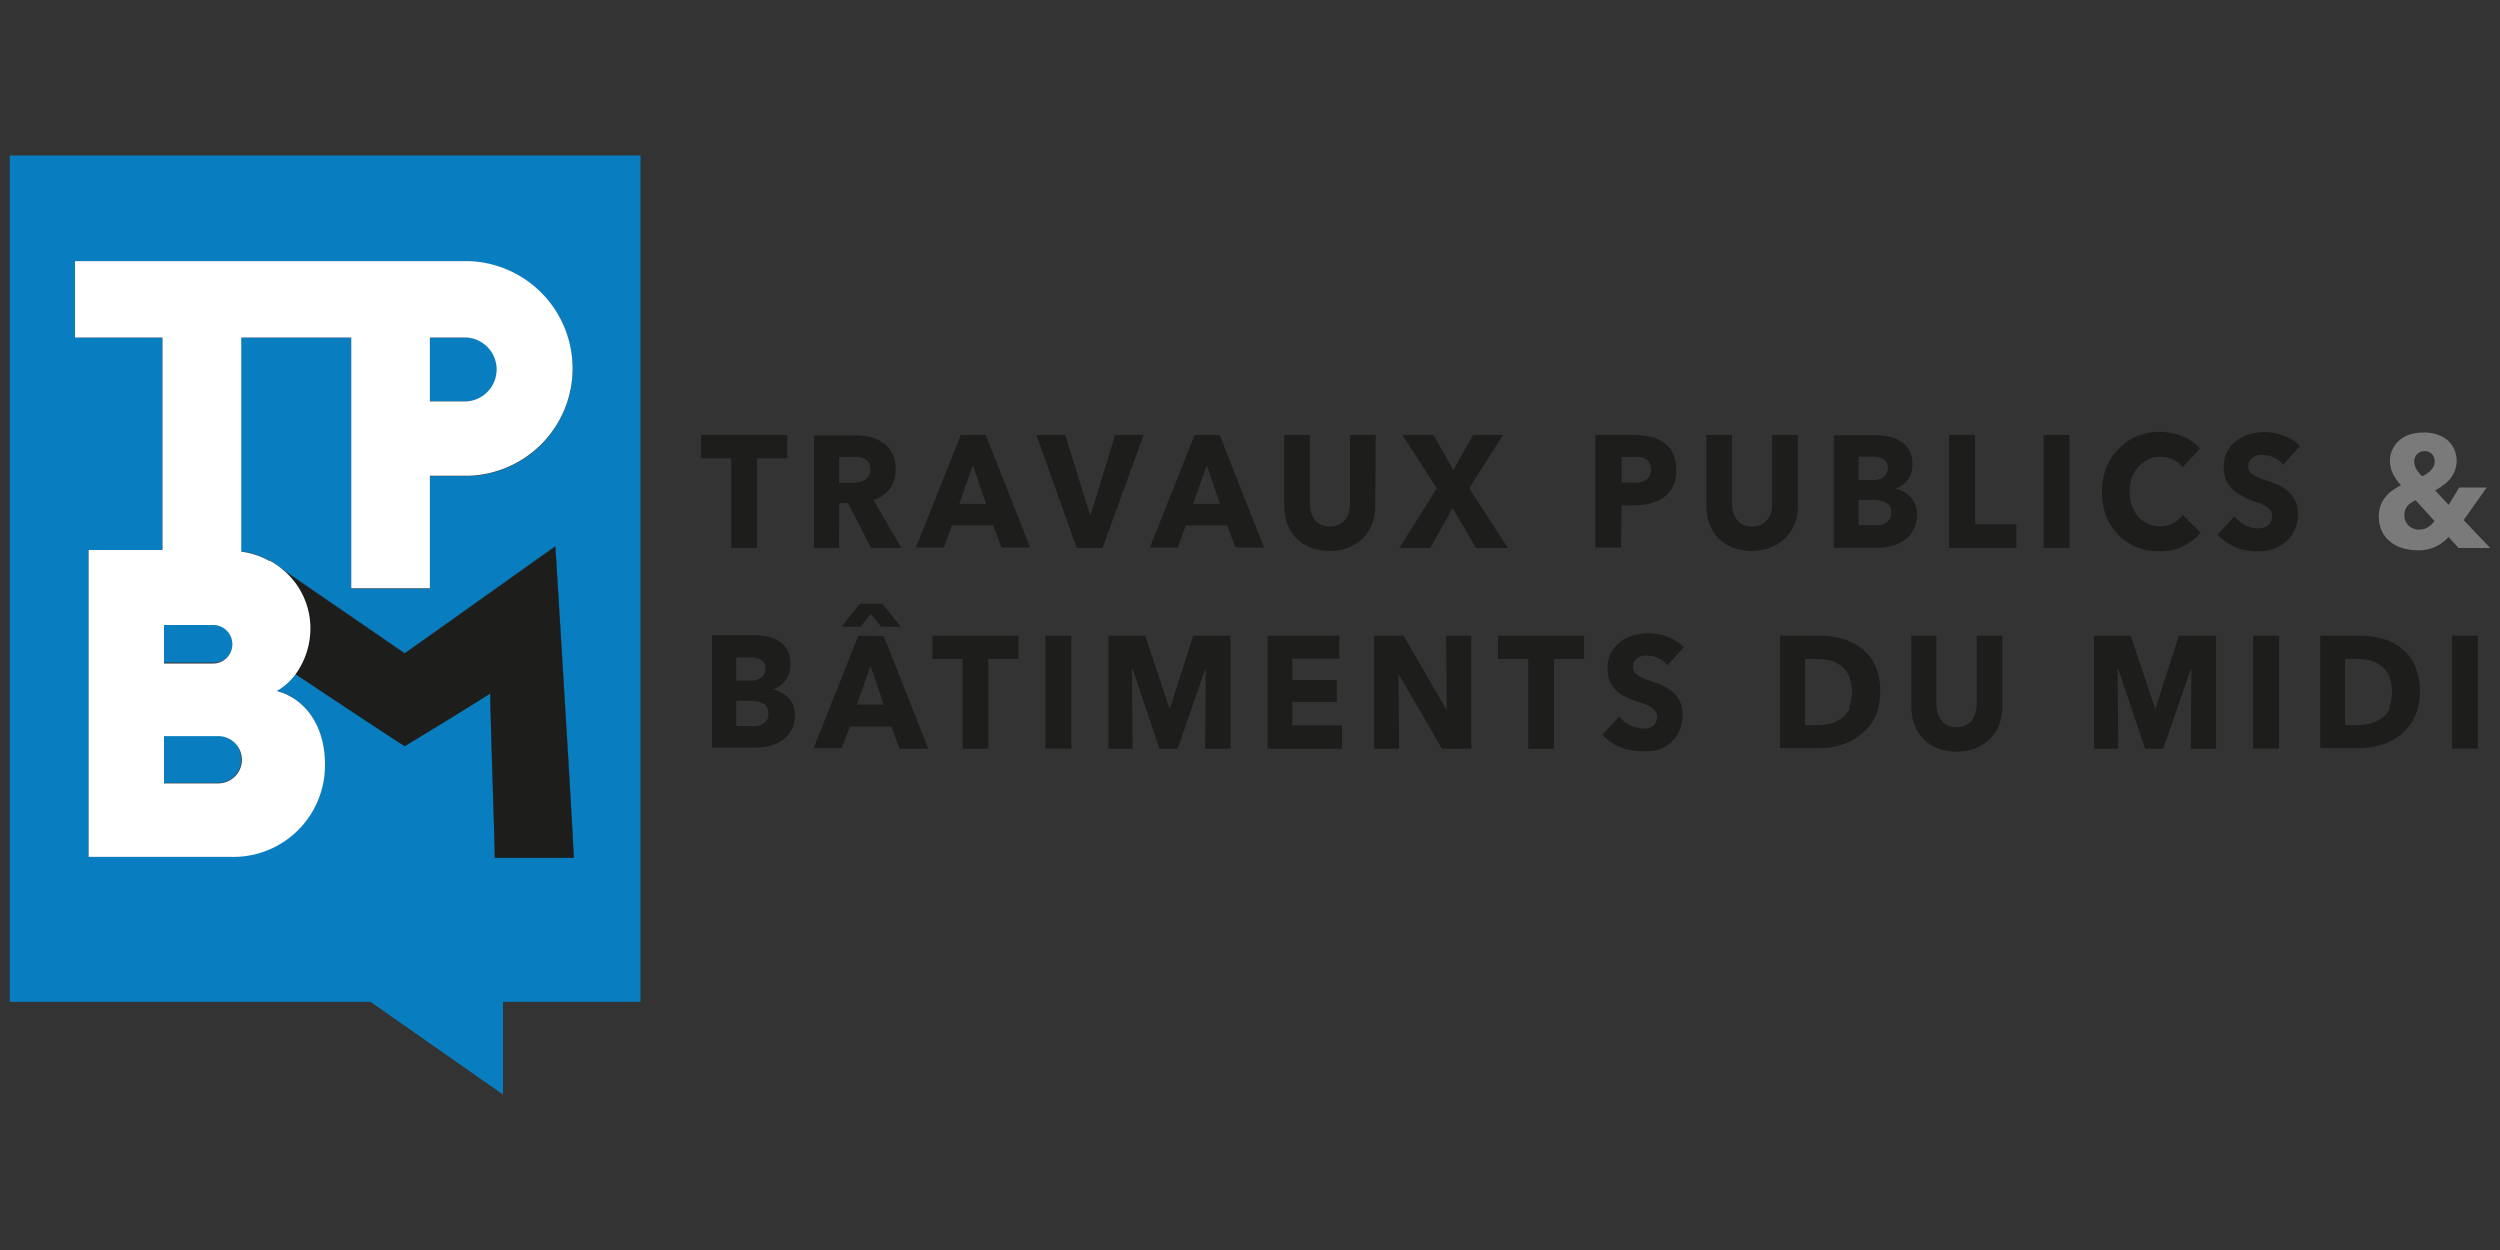 <svg xmlns="http://www.w3.org/2000/svg" viewBox="0 0 200 100"><rect x="0" y="0" width="200" height="100" fill="#333333" stroke="none"/><g id="TPBM"><path d="M18.63,51.5A1.49,1.49,0,0,0,17.05,50H13.12V53h3.93A1.5,1.5,0,0,0,18.63,51.5Z" style="fill:#087dc0"></path><path d="M39.75,29.56A2.43,2.43,0,0,0,37.33,27H34.39V32.1h2.94A2.45,2.45,0,0,0,39.75,29.56Z" style="fill:#087dc0"></path><path d="M19.29,60.76a1.84,1.84,0,0,0-1.83-1.91H13.12v3.78h4.34A1.84,1.84,0,0,0,19.29,60.76Z" style="fill:#087dc0"></path><path d="M.78,80.15H29.64l10.6,7.41,0-7.41h11V12.44H.78ZM6,20.92H37.51a8.59,8.59,0,0,1,0,17.17H34.39v9H28.1V27H19.28v17.1a6.43,6.43,0,0,1,2.24.74h0l.07,0a6.37,6.37,0,0,1,.95.65l9.83,6.75c1.18-.8,10.78-7.67,12.06-8.55.11,1.76,1.47,23.85,1.47,24.91H39.58c0-1.21-.36-11.5-.36-13.15-.92.62-6.11,3.78-6.84,4.22-.53-.31-5.73-3.76-8.75-5.77a4.69,4.69,0,0,1-1.51,1.35c2,.52,3.86,2.5,3.86,5.88a7.33,7.33,0,0,1-7.53,7.39H7.09V44H13V27H6Z" style="fill:#087dc0"></path><path d="M24.81,50.21a6.25,6.25,0,0,1-1.18,3.72c3,2,8.22,5.46,8.75,5.77.73-.44,5.92-3.6,6.84-4.22,0,1.65.36,11.94.36,13.15H45.9c0-1.06-1.36-23.15-1.47-24.91-1.28.88-10.88,7.75-12.06,8.55l-9.83-6.75A6.08,6.08,0,0,1,24.81,50.21Z" style="fill:#087dc0"></path><path d="M24.81,50.21a6.25,6.25,0,0,1-1.18,3.72c3,2,8.22,5.46,8.75,5.77.73-.44,5.92-3.6,6.84-4.22,0,1.65.36,11.94.36,13.15H45.9c0-1.06-1.36-23.15-1.47-24.91-1.28.88-10.88,7.75-12.06,8.55l-9.83-6.75A6.08,6.08,0,0,1,24.81,50.21Z" style="fill:#1d1d1b"></path><path d="M13,44H7.09V68.55H18.45A7.33,7.33,0,0,0,26,61.16c0-3.38-1.84-5.36-3.86-5.88a4.69,4.69,0,0,0,1.51-1.35,6.25,6.25,0,0,0,1.18-3.72,6.08,6.08,0,0,0-2.27-4.69,6.37,6.37,0,0,0-.95-.65l-.07,0a6.43,6.43,0,0,0-2.24-.74V27H28.1V47.06h6.29v-9h3.12a8.59,8.59,0,0,0,0-17.17H6V27H13ZM34.39,27h2.94a2.56,2.56,0,0,1,0,5.11H34.39ZM13.12,50h3.93a1.54,1.54,0,1,1,0,3.08H13.12Zm0,8.89h4.34a1.89,1.89,0,0,1,0,3.78H13.12Z" style="fill:#fff"></path><polygon points="58.5 43.84 60.56 43.84 60.56 36.66 62.98 36.66 62.98 34.8 56.09 34.8 56.09 36.66 58.5 36.66 58.5 43.84" style="fill:#1d1d1b"></polygon><path d="M67.14,40.25h.7l1.85,3.59h2.42L69.88,40a2.6,2.6,0,0,0,1.3-.89,2.55,2.55,0,0,0,.47-1.55,2.69,2.69,0,0,0-.28-1.3,2.23,2.23,0,0,0-.74-.84,2.93,2.93,0,0,0-1-.46,5.32,5.32,0,0,0-1.2-.13H65.12v9h2Zm0-3.69h1.11a2.74,2.74,0,0,1,.48,0,1.41,1.41,0,0,1,.45.15.84.84,0,0,1,.32.3.93.93,0,0,1,.13.52,1,1,0,0,1-.14.56.85.85,0,0,1-.35.33,1.57,1.57,0,0,1-.49.16,3.15,3.15,0,0,1-.52.05h-1Z" style="fill:#1d1d1b"></path><path d="M76.86,34.8l-3.58,9h2.24l.63-1.77h3.3l.67,1.77h2.29l-3.55-9Zm-.12,5.51,1.09-3.1,1.06,3.1Z" style="fill:#1d1d1b"></path><polygon points="89.21 34.8 87.25 41.21 87.2 41.21 85.22 34.8 82.91 34.8 86.14 43.84 88.2 43.84 91.49 34.8 89.21 34.8" style="fill:#1d1d1b"></polygon><path d="M95.57,34.8l-3.58,9h2.24l.63-1.77h3.31l.66,1.77h2.29l-3.55-9Zm-.12,5.51,1.09-3.1,1.06,3.1Z" style="fill:#1d1d1b"></path><path d="M110.06,34.8H108v5.45a2.63,2.63,0,0,1-.09.7,1.81,1.81,0,0,1-.27.6,1.38,1.38,0,0,1-.51.41,1.79,1.79,0,0,1-1.48,0,1.24,1.24,0,0,1-.49-.41,1.83,1.83,0,0,1-.28-.6,2.63,2.63,0,0,1-.09-.7V34.8h-2.05v5.63a4.2,4.2,0,0,0,.25,1.49,3.19,3.19,0,0,0,.73,1.15,3.08,3.08,0,0,0,1.14.74,4.41,4.41,0,0,0,3,0,3.25,3.25,0,0,0,1.16-.74,3.21,3.21,0,0,0,.74-1.15,4.2,4.2,0,0,0,.26-1.49Z" style="fill:#1d1d1b"></path><polygon points="117.54 39.06 120.24 34.8 117.84 34.8 116.27 37.61 114.68 34.8 112.19 34.8 114.95 39.06 111.95 43.84 114.42 43.84 116.21 40.65 118.08 43.84 120.63 43.84 117.54 39.06" style="fill:#1d1d1b"></polygon><path d="M129.73,40.43h1a5.47,5.47,0,0,0,1.28-.15,3.34,3.34,0,0,0,1.08-.49,2.45,2.45,0,0,0,.75-.87,3.39,3.39,0,0,0,0-2.65,2.22,2.22,0,0,0-.72-.85,2.94,2.94,0,0,0-1.06-.48,6,6,0,0,0-1.31-.14h-3.13v9h2.06Zm0-3.87h.91a3.08,3.08,0,0,1,.53,0,1.24,1.24,0,0,1,.47.15,1,1,0,0,1,.32.32,1,1,0,0,1,.12.53,1.09,1.09,0,0,1-.12.53.87.87,0,0,1-.33.33,1.26,1.26,0,0,1-.48.18,2.45,2.45,0,0,1-.55,0h-.87Z" style="fill:#1d1d1b"></path><path d="M143.57,41.92a4,4,0,0,0,.26-1.49V34.8h-2.06v5.45a3.13,3.13,0,0,1-.08.7,1.83,1.83,0,0,1-.28.6,1.43,1.43,0,0,1-.5.41,1.81,1.81,0,0,1-1.49,0,1.31,1.31,0,0,1-.49-.41,1.83,1.83,0,0,1-.28-.6,2.63,2.63,0,0,1-.09-.7V34.8h-2.05v5.63a4.2,4.2,0,0,0,.25,1.49,3.19,3.19,0,0,0,.73,1.15,3.08,3.08,0,0,0,1.14.74,4.41,4.41,0,0,0,3,0,3.25,3.25,0,0,0,1.16-.74A3.21,3.21,0,0,0,143.57,41.92Z" style="fill:#1d1d1b"></path><path d="M153.36,41.21a2,2,0,0,0-.51-1.43,1.94,1.94,0,0,0-.55-.44,2.1,2.1,0,0,0-.69-.24v0a2.2,2.2,0,0,0,1-.71,2,2,0,0,0,.38-1.25,2.22,2.22,0,0,0-.26-1.13,2,2,0,0,0-.69-.71,2.76,2.76,0,0,0-.94-.37,4.46,4.46,0,0,0-1-.11H146.7v9h3.41a5.38,5.38,0,0,0,1.2-.13,3.33,3.33,0,0,0,1-.44,2.27,2.27,0,0,0,.73-.81A2.54,2.54,0,0,0,153.36,41.21Zm-4.67-4.68h1a1.76,1.76,0,0,1,1,.22.73.73,0,0,1,.33.67.88.88,0,0,1-.32.73,1.4,1.4,0,0,1-.9.25h-1.11Zm2.48,5a.83.83,0,0,1-.35.32,1.45,1.45,0,0,1-.47.16,2.92,2.92,0,0,1-.5,0h-1.16V40h1.15a2.27,2.27,0,0,1,1.06.21.81.81,0,0,1,.4.78A1.09,1.09,0,0,1,151.17,41.55Z" style="fill:#1d1d1b"></path><polygon points="158.01 34.8 155.93 34.8 155.93 43.84 161.31 43.84 161.31 41.94 158.01 41.94 158.01 34.8" style="fill:#1d1d1b"></polygon><rect x="163.48" y="34.8" width="2.08" height="9.04" style="fill:#1d1d1b"></rect><path d="M169.44,42.76a4.32,4.32,0,0,0,1.46,1,4.75,4.75,0,0,0,1.82.34,4.31,4.31,0,0,0,1.92-.4,4.08,4.08,0,0,0,1.4-1.09l-1.43-1.43a2.15,2.15,0,0,1-.74.66,2.17,2.17,0,0,1-1.07.26,2.36,2.36,0,0,1-1.75-.77,2.8,2.8,0,0,1-.5-.88,3.54,3.54,0,0,1,0-2.23,2.6,2.6,0,0,1,.51-.87,2.51,2.51,0,0,1,.78-.59,2.31,2.31,0,0,1,1-.21,2.39,2.39,0,0,1,1,.21,1.83,1.83,0,0,1,.76.62l1.4-1.48a3.39,3.39,0,0,0-1.42-1,4.82,4.82,0,0,0-1.78-.35,4.75,4.75,0,0,0-1.82.34,4.14,4.14,0,0,0-1.47,1,4.36,4.36,0,0,0-1,1.5,5.36,5.36,0,0,0-.35,2,5.11,5.11,0,0,0,.35,1.94A4.53,4.53,0,0,0,169.44,42.76Z" style="fill:#1d1d1b"></path><path d="M180.32,36.55a1,1,0,0,1,.38-.14,2.06,2.06,0,0,1,.42,0,1.89,1.89,0,0,1,.83.21,1.92,1.92,0,0,1,.69.57L184,35.68a3.61,3.61,0,0,0-1.32-.83,4.11,4.11,0,0,0-1.47-.28,4.45,4.45,0,0,0-1.2.16,3,3,0,0,0-1.06.5,2.69,2.69,0,0,0-.76.88,2.73,2.73,0,0,0-.29,1.29,2.48,2.48,0,0,0,.19,1,2.23,2.23,0,0,0,.49.73,2.6,2.6,0,0,0,.7.49A7.27,7.27,0,0,0,180,40l.75.26a2.56,2.56,0,0,1,.55.27,1.22,1.22,0,0,1,.35.32.77.77,0,0,1,.12.43,1,1,0,0,1-.1.47.76.76,0,0,1-.26.3,1.1,1.1,0,0,1-.38.17,2.12,2.12,0,0,1-.44.05,2.16,2.16,0,0,1-1-.27,2.47,2.47,0,0,1-.83-.69l-1.35,1.46a3.65,3.65,0,0,0,1.42,1,4.73,4.73,0,0,0,1.78.34,4.12,4.12,0,0,0,1.21-.18,2.93,2.93,0,0,0,1-.55,2.54,2.54,0,0,0,.73-.94,3,3,0,0,0,.28-1.35,2.26,2.26,0,0,0-.26-1.12,2.38,2.38,0,0,0-.64-.76,3.28,3.28,0,0,0-.85-.5l-.91-.33-.54-.2a2.73,2.73,0,0,1-.42-.22.81.81,0,0,1-.26-.26.74.74,0,0,1-.09-.38.79.79,0,0,1,.11-.45A1.24,1.24,0,0,1,180.32,36.55Z" style="fill:#1d1d1b"></path><path d="M199.22,43.84l-2.13-2.23L198.94,39h-2.2l-.85,1.39-1.08-1.16a5.1,5.1,0,0,0,.67-.43,3,3,0,0,0,.55-.51,2.51,2.51,0,0,0,.36-.64,2.18,2.18,0,0,0,.14-.79,2.21,2.21,0,0,0-.23-1,2.08,2.08,0,0,0-.59-.72,2.53,2.53,0,0,0-.84-.41,3.4,3.4,0,0,0-1-.13,3.93,3.93,0,0,0-.95.12,2.58,2.58,0,0,0-.85.41,2.16,2.16,0,0,0-.62.72,2,2,0,0,0-.25,1,2.32,2.32,0,0,0,.25,1.08,3.61,3.61,0,0,0,.63.89,5.15,5.15,0,0,0-.67.4,2.44,2.44,0,0,0-.57.54,2.29,2.29,0,0,0-.4.7,2.82,2.82,0,0,0,.12,2.06,2.45,2.45,0,0,0,.69.84,2.76,2.76,0,0,0,1,.5,4,4,0,0,0,1.13.16,3.14,3.14,0,0,0,2.5-1.06l.81.88Zm-5-1.65a1.41,1.41,0,0,1-.71.18,1.06,1.06,0,0,1-.43-.08.9.9,0,0,1-.36-.22,1.22,1.22,0,0,1-.27-.36,1,1,0,0,1-.1-.47,1.07,1.07,0,0,1,.27-.79,2,2,0,0,1,.63-.43l1.51,1.66A1.63,1.63,0,0,1,194.2,42.19Zm.26-4.57a2.05,2.05,0,0,1-.7.47,2,2,0,0,1-.47-.56,1.25,1.25,0,0,1-.17-.61.8.8,0,0,1,.82-.83.78.78,0,0,1,.6.24.87.87,0,0,1,.21.59A.94.94,0,0,1,194.46,37.62Z" style="fill:#7a7a7a"></path><path d="M63.06,55.83a2.18,2.18,0,0,0-.56-.44,2.28,2.28,0,0,0-.68-.23v0a2.1,2.1,0,0,0,1-.71,1.94,1.94,0,0,0,.39-1.24A2.19,2.19,0,0,0,63,52a2,2,0,0,0-.69-.71,2.89,2.89,0,0,0-.94-.37,5,5,0,0,0-1-.11h-3.4v9h3.4a5.32,5.32,0,0,0,1.2-.14,3,3,0,0,0,1-.44,2.23,2.23,0,0,0,.74-.81,2.51,2.51,0,0,0,.28-1.25,2.28,2.28,0,0,0-.14-.8A2.18,2.18,0,0,0,63.06,55.83ZM58.9,52.59h1a1.89,1.89,0,0,1,1,.21.73.73,0,0,1,.33.67.87.87,0,0,1-.32.73,1.4,1.4,0,0,1-.9.25H58.9Zm2.47,5a1,1,0,0,1-.34.33,1.45,1.45,0,0,1-.47.16,3,3,0,0,1-.5,0H58.9V56.06H60a2.18,2.18,0,0,1,1.07.22.81.81,0,0,1,.39.78A1,1,0,0,1,61.37,57.6Z" style="fill:#1d1d1b"></path><path d="M68.67,50.85l-3.58,9h2.24L68,58.12h3.3l.67,1.78h2.29l-3.55-9Zm-.12,5.52,1.09-3.1,1.06,3.1Z" style="fill:#1d1d1b"></path><polygon points="67.31 50.14 68.85 50.14 69.67 49.1 70.49 50.14 72.06 50.14 70.59 48.3 68.8 48.3 67.31 50.14" style="fill:#1d1d1b"></polygon><polygon points="74.59 52.72 77.01 52.72 77.01 59.9 79.07 59.9 79.07 52.72 81.48 52.72 81.48 50.85 74.59 50.85 74.59 52.72" style="fill:#1d1d1b"></polygon><rect x="83.63" y="50.85" width="2.08" height="9.04" style="fill:#1d1d1b"></rect><polygon points="93.6 56.65 93.55 56.65 91.61 50.85 88.67 50.85 88.67 59.9 90.61 59.9 90.56 53.49 90.6 53.49 92.76 59.9 94.21 59.9 96.43 53.49 96.46 53.49 96.41 59.9 98.44 59.9 98.44 50.85 95.46 50.85 93.6 56.65" style="fill:#1d1d1b"></polygon><polygon points="103.39 56.15 106.94 56.15 106.94 54.4 103.39 54.4 103.39 52.69 107.14 52.69 107.14 50.85 101.4 50.85 101.4 59.9 107.36 59.9 107.36 58.03 103.39 58.03 103.39 56.15" style="fill:#1d1d1b"></polygon><polygon points="115.74 56.75 115.7 56.75 112.28 50.85 109.93 50.85 109.93 59.9 111.93 59.9 111.88 53.98 111.92 53.98 115.36 59.9 117.7 59.9 117.7 50.85 115.69 50.85 115.74 56.75" style="fill:#1d1d1b"></polygon><polygon points="119.84 52.72 122.26 52.72 122.26 59.9 124.32 59.9 124.32 52.72 126.73 52.72 126.73 50.85 119.84 50.85 119.84 52.72" style="fill:#1d1d1b"></polygon><path d="M131.08,52.61a.93.93,0,0,1,.37-.15,2.06,2.06,0,0,1,.42,0,1.78,1.78,0,0,1,.83.22,1.73,1.73,0,0,1,.69.56l1.32-1.47a3.94,3.94,0,0,0-1.32-.83,4.44,4.44,0,0,0-1.48-.28,5,5,0,0,0-1.2.16,3.36,3.36,0,0,0-1.06.51,2.71,2.71,0,0,0-.76.88,2.67,2.67,0,0,0-.29,1.29,2.51,2.51,0,0,0,.19,1,2.46,2.46,0,0,0,.49.73,2.85,2.85,0,0,0,.7.49,5.73,5.73,0,0,0,.81.33l.75.26a2.35,2.35,0,0,1,.55.27,1.24,1.24,0,0,1,.35.33.73.73,0,0,1,.12.43,1,1,0,0,1-.1.46.79.79,0,0,1-.26.31,1.09,1.09,0,0,1-.38.16,1.61,1.61,0,0,1-.44,0,2.16,2.16,0,0,1-1-.27,2.45,2.45,0,0,1-.83-.68l-1.35,1.45a3.78,3.78,0,0,0,1.42,1,4.93,4.93,0,0,0,1.78.33A4.55,4.55,0,0,0,132.6,60a3.14,3.14,0,0,0,1-.55,2.62,2.62,0,0,0,.73-.94,3,3,0,0,0,.28-1.35,2.28,2.28,0,0,0-.26-1.13,2.49,2.49,0,0,0-.64-.76,3.14,3.14,0,0,0-.85-.49c-.32-.13-.62-.24-.91-.34s-.38-.13-.54-.2A2.06,2.06,0,0,1,131,54a.83.83,0,0,1-.26-.27.89.89,0,0,1,0-.82A.86.86,0,0,1,131.08,52.61Z" style="fill:#1d1d1b"></path><path d="M148.85,51.82a4.48,4.48,0,0,0-1.57-.75,7.17,7.17,0,0,0-1.78-.22h-3.09v9h3.19a5.73,5.73,0,0,0,1.73-.27,4.32,4.32,0,0,0,1.54-.82A4.1,4.1,0,0,0,150,57.4a4.81,4.81,0,0,0,.41-2A4.93,4.93,0,0,0,150,53.2,3.65,3.65,0,0,0,148.85,51.82ZM148,56.61a2.1,2.1,0,0,1-.63.82,2.52,2.52,0,0,1-.9.44,4.18,4.18,0,0,1-1.07.14h-1V52.72h1a4.46,4.46,0,0,1,1,.12,2.54,2.54,0,0,1,.89.43,2.06,2.06,0,0,1,.63.81,3.45,3.45,0,0,1,0,2.53Z" style="fill:#1d1d1b"></path><path d="M158.13,56.31a2.69,2.69,0,0,1-.09.7,1.68,1.68,0,0,1-.27.59,1.31,1.31,0,0,1-.51.42,1.65,1.65,0,0,1-.74.15,1.68,1.68,0,0,1-.74-.15,1.25,1.25,0,0,1-.49-.42A1.69,1.69,0,0,1,155,57a2.69,2.69,0,0,1-.09-.7V50.85h-2v5.63a4.12,4.12,0,0,0,.25,1.49,3.19,3.19,0,0,0,.73,1.15,3.24,3.24,0,0,0,1.14.75,4.41,4.41,0,0,0,3,0,3.41,3.41,0,0,0,1.16-.75,3.21,3.21,0,0,0,.74-1.15,4.12,4.12,0,0,0,.26-1.49V50.85h-2.06Z" style="fill:#1d1d1b"></path><polygon points="172.45 56.65 172.4 56.65 170.45 50.85 167.52 50.85 167.52 59.9 169.46 59.9 169.41 53.49 169.45 53.49 171.61 59.9 173.06 59.9 175.28 53.49 175.31 53.49 175.26 59.9 177.29 59.9 177.29 50.85 174.31 50.85 172.45 56.65" style="fill:#1d1d1b"></polygon><rect x="180.25" y="50.85" width="2.08" height="9.04" style="fill:#1d1d1b"></rect><path d="M192.06,51.82a4.48,4.48,0,0,0-1.57-.75,7.17,7.17,0,0,0-1.78-.22h-3.09v9h3.18a5.75,5.75,0,0,0,1.74-.27,4.32,4.32,0,0,0,1.54-.82,4.1,4.1,0,0,0,1.1-1.41,4.81,4.81,0,0,0,.41-2,4.93,4.93,0,0,0-.42-2.15A3.65,3.65,0,0,0,192.06,51.82Zm-.85,4.79a2.19,2.19,0,0,1-.63.82,2.49,2.49,0,0,1-.91.44,4.11,4.11,0,0,1-1.06.14h-1V52.72h1a4.46,4.46,0,0,1,1,.12,2.54,2.54,0,0,1,.89.43,2.16,2.16,0,0,1,.63.81,3.59,3.59,0,0,1,0,2.53Z" style="fill:#1d1d1b"></path><rect x="196.16" y="50.85" width="2.07" height="9.04" style="fill:#1d1d1b"></rect></g></svg>